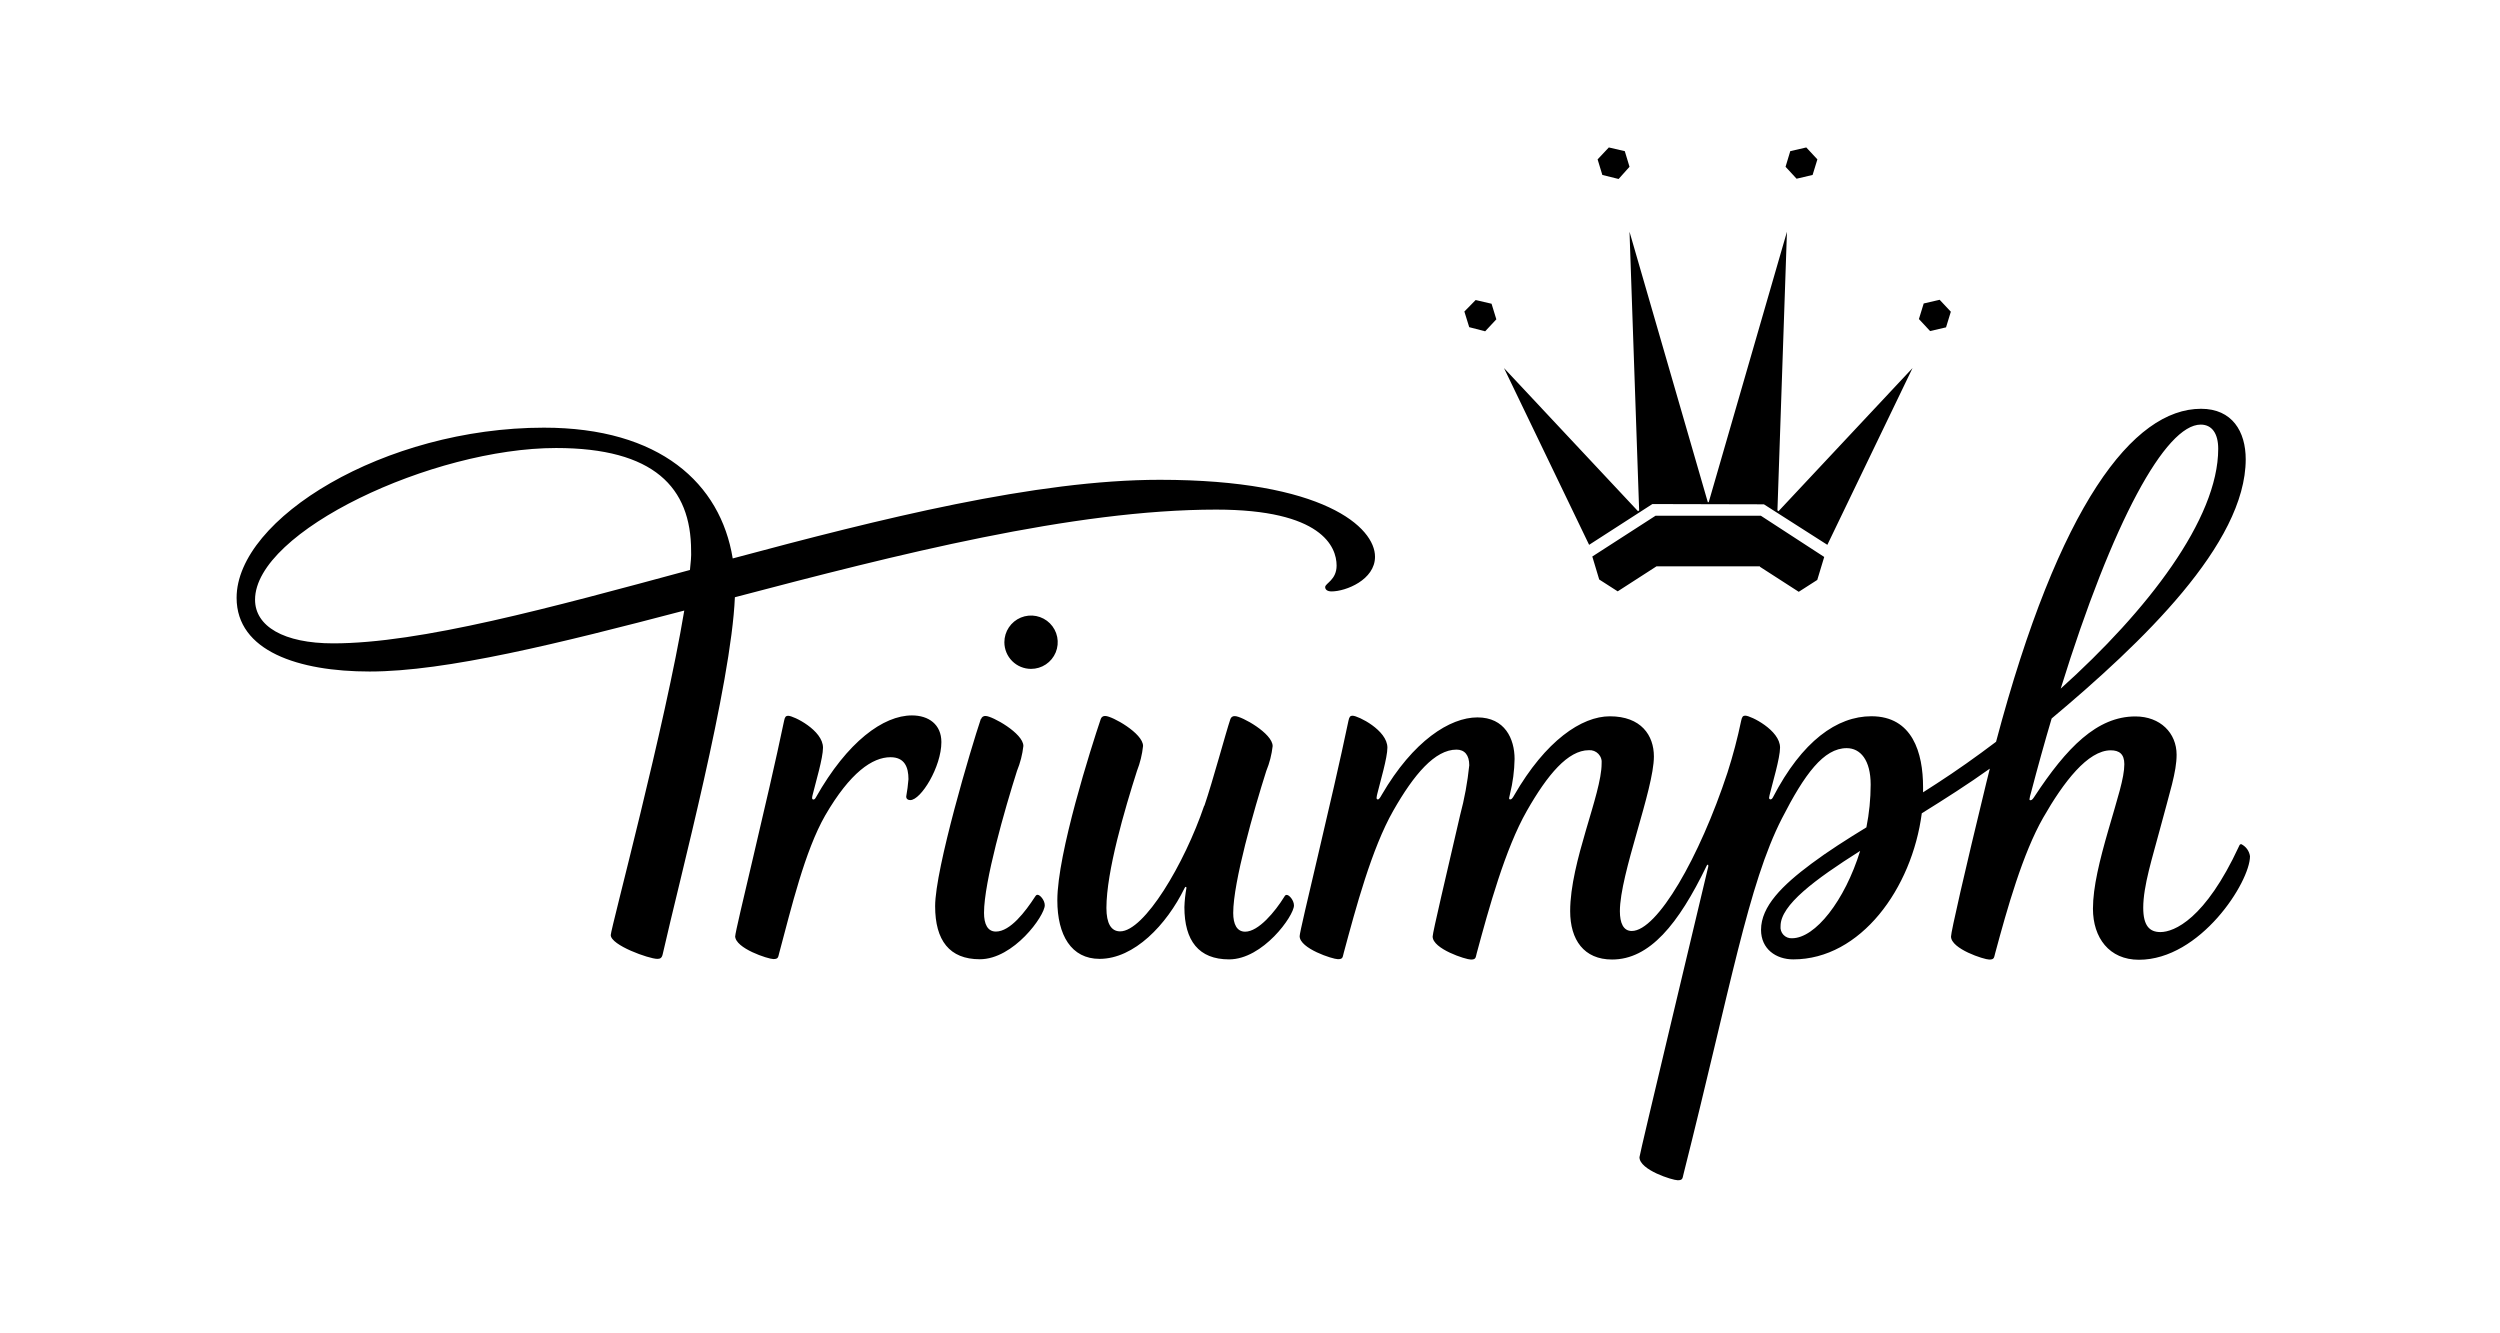 <svg width="150" height="80" viewBox="0 0 150 80" fill="none" xmlns="http://www.w3.org/2000/svg">
<path d="M134.475 50.648C134.391 50.648 134.372 50.705 134.333 50.789C132.312 55.151 130.447 55.924 129.624 55.924C128.969 55.924 128.594 55.541 128.594 54.465C128.594 53.144 129.153 51.433 129.582 49.806C130.191 47.508 130.596 46.317 130.596 45.283C130.596 43.978 129.616 42.986 128.123 42.986C125.826 42.986 124.003 44.843 122.054 47.814C121.985 47.922 121.912 48.014 121.836 48.014C121.759 48.014 121.771 47.983 121.771 47.941C121.787 47.824 121.814 47.708 121.851 47.596C122.262 46.026 122.678 44.53 123.099 43.109C128.498 38.583 134.743 32.633 134.743 27.555C134.743 25.89 133.931 24.527 132.063 24.527C127.997 24.527 123.536 30.27 119.764 44.506C118.57 45.41 117.371 46.256 116.2 47.014L115.384 47.539C115.384 47.435 115.384 47.328 115.384 47.225C115.384 45.172 114.752 42.975 112.283 42.975C110.23 42.975 108.128 44.453 106.374 47.845C106.332 47.925 106.279 47.964 106.233 47.964C106.221 47.964 106.208 47.961 106.197 47.956C106.186 47.952 106.176 47.944 106.168 47.935C106.159 47.926 106.153 47.916 106.149 47.904C106.145 47.892 106.144 47.88 106.145 47.868C106.152 47.813 106.162 47.758 106.175 47.703C106.34 47.014 106.803 45.49 106.803 44.855C106.803 43.806 105.038 42.94 104.724 42.94C104.563 42.94 104.521 43.017 104.471 43.239C104.252 44.293 103.977 45.334 103.648 46.359C101.975 51.437 99.436 55.859 97.905 55.859C97.399 55.859 97.193 55.377 97.193 54.672C97.193 52.44 99.234 47.374 99.234 45.387C99.234 44.123 98.468 42.978 96.591 42.978C94.903 42.978 92.74 44.433 90.848 47.722C90.787 47.83 90.71 47.964 90.626 47.964C90.542 47.964 90.549 47.937 90.549 47.872C90.56 47.794 90.577 47.717 90.599 47.642C90.77 46.954 90.862 46.249 90.875 45.54C90.875 44.33 90.293 43.044 88.646 43.044C87 43.044 84.794 44.441 82.903 47.692C82.83 47.822 82.75 47.968 82.669 47.968C82.648 47.966 82.628 47.955 82.613 47.939C82.599 47.922 82.592 47.901 82.593 47.88C82.601 47.793 82.616 47.707 82.639 47.623C82.815 46.895 83.244 45.471 83.244 44.858C83.244 43.809 81.479 42.944 81.161 42.944C81 42.944 80.958 43.021 80.908 43.243C79.928 47.956 77.979 55.805 77.979 56.169C77.979 56.912 79.962 57.551 80.276 57.551C80.59 57.551 80.552 57.425 80.625 57.169C81.348 54.488 82.298 50.92 83.596 48.642C84.837 46.463 86.096 44.977 87.391 44.977C87.881 44.977 88.156 45.31 88.156 45.915C88.052 46.929 87.868 47.933 87.605 48.917C86.774 52.52 85.959 55.947 85.959 56.192C85.959 56.935 87.946 57.574 88.256 57.574C88.566 57.574 88.535 57.448 88.604 57.191C89.328 54.511 90.312 50.927 91.61 48.653C92.851 46.474 94.08 45.012 95.332 45.012C95.438 45.004 95.544 45.02 95.643 45.058C95.742 45.097 95.831 45.156 95.904 45.233C95.977 45.31 96.033 45.402 96.066 45.503C96.1 45.603 96.11 45.71 96.097 45.816C96.097 47.665 94.21 51.697 94.21 54.668C94.21 56.387 95.033 57.571 96.725 57.571C98.973 57.571 100.704 55.457 102.396 51.953C102.415 51.911 102.427 51.885 102.461 51.885C102.496 51.885 102.496 51.885 102.496 51.931C102.498 51.952 102.498 51.974 102.496 51.996C101.933 54.4 98.368 69.26 98.368 69.433C98.368 70.198 100.352 70.815 100.665 70.815C100.979 70.815 100.945 70.692 101.014 70.432C103.851 59.167 104.896 53.052 106.918 49.101C108.274 46.447 109.422 44.889 110.801 44.889C111.624 44.889 112.24 45.601 112.24 47.079C112.238 47.939 112.153 48.797 111.984 49.641C110.808 50.361 109.664 51.088 108.691 51.816C106.937 53.121 105.662 54.381 105.662 55.79C105.662 56.939 106.558 57.563 107.596 57.563C111.635 57.563 114.718 53.313 115.307 48.798C116.693 47.937 118.099 47.041 119.389 46.118C119.316 46.405 119.244 46.693 119.175 46.98C117.857 52.405 117.061 55.913 117.061 56.192C117.061 56.935 119.048 57.574 119.358 57.574C119.669 57.574 119.638 57.448 119.711 57.191C120.431 54.511 121.365 51.207 122.59 49.063C123.815 46.918 125.27 45.019 126.645 45.019C127.158 45.019 127.46 45.245 127.46 45.85C127.46 46.681 127.051 47.891 126.496 49.821C125.982 51.605 125.577 53.221 125.577 54.523C125.577 56.265 126.553 57.586 128.333 57.586C132.025 57.586 135 52.918 135 51.371C134.977 51.217 134.918 51.071 134.827 50.945C134.735 50.819 134.615 50.717 134.475 50.648ZM132.044 25.476C132.721 25.476 133.093 26.016 133.093 26.927C133.093 31.139 128.839 36.649 123.643 41.317C126.752 31.289 129.934 25.476 132.044 25.476ZM107.519 56.295C107.424 56.301 107.328 56.285 107.239 56.249C107.15 56.213 107.07 56.158 107.005 56.088C106.939 56.018 106.89 55.934 106.861 55.843C106.831 55.752 106.822 55.656 106.834 55.56C106.834 54.304 108.886 52.777 111.609 51.054C110.686 54.04 108.917 56.295 107.519 56.295ZM58.865 43.143C58.882 43.085 58.919 43.034 58.969 43.001C59.02 42.967 59.08 42.952 59.141 42.959C59.523 42.959 61.403 43.993 61.403 44.759C61.345 45.272 61.216 45.774 61.02 46.252C60.289 48.55 59.041 52.911 59.041 54.772C59.041 55.442 59.255 55.894 59.753 55.894C60.615 55.894 61.526 54.691 62.093 53.818C62.165 53.707 62.192 53.688 62.257 53.688C62.403 53.688 62.686 54.014 62.686 54.316C62.686 54.944 60.818 57.555 58.788 57.555C56.969 57.555 56.108 56.429 56.108 54.37C56.108 52.133 58.279 44.828 58.849 43.143H58.865ZM72.251 48.343C71.064 51.839 68.655 55.882 67.208 55.882C66.664 55.882 66.385 55.4 66.385 54.477C66.385 52.287 67.484 48.55 68.219 46.252C68.407 45.773 68.529 45.271 68.583 44.759C68.583 43.993 66.718 42.959 66.32 42.959C66.26 42.952 66.199 42.967 66.148 43.001C66.098 43.034 66.061 43.085 66.044 43.143C65.474 44.828 63.44 51.218 63.44 54.017C63.44 56.112 64.279 57.532 65.975 57.532C68.054 57.532 69.996 55.484 71.068 53.297C71.102 53.228 71.114 53.213 71.144 53.213C71.175 53.213 71.186 53.232 71.186 53.278C71.117 53.658 71.076 54.042 71.064 54.427C71.064 56.445 71.925 57.563 73.744 57.563C75.773 57.563 77.638 54.952 77.638 54.328C77.638 54.021 77.355 53.696 77.213 53.696C77.148 53.696 77.117 53.696 77.045 53.826C76.509 54.691 75.513 55.901 74.709 55.901C74.211 55.901 73.993 55.449 73.993 54.779C73.993 52.918 75.245 48.557 75.976 46.26C76.172 45.782 76.301 45.279 76.359 44.767C76.359 44.001 74.495 42.967 74.096 42.967C74.036 42.96 73.975 42.975 73.925 43.008C73.874 43.042 73.838 43.093 73.821 43.151C73.553 43.943 72.775 46.846 72.262 48.35L72.251 48.343ZM61.863 40.133C62.179 40.133 62.489 40.04 62.752 39.864C63.015 39.688 63.22 39.438 63.342 39.145C63.463 38.853 63.494 38.531 63.433 38.221C63.371 37.91 63.218 37.625 62.995 37.401C62.771 37.178 62.486 37.025 62.175 36.963C61.865 36.901 61.543 36.933 61.25 37.054C60.958 37.175 60.708 37.381 60.532 37.644C60.356 37.907 60.262 38.217 60.262 38.533C60.262 38.958 60.431 39.365 60.731 39.665C61.031 39.965 61.438 40.133 61.863 40.133ZM69.59 28.788C62.165 28.788 52.857 31.12 43.963 33.506C43.231 28.999 39.59 25.66 32.636 25.66C23.064 25.66 14.196 31.12 14.196 35.868C14.196 39.073 17.918 40.291 22.176 40.291C26.771 40.291 33.552 38.602 41.056 36.634C39.908 43.549 36.645 55.721 36.645 56.104C36.645 56.713 38.943 57.532 39.437 57.532C39.605 57.532 39.709 57.49 39.762 57.253C40.785 52.712 43.874 41.095 44.093 35.834C53.807 33.28 64.386 30.576 72.971 30.576C79.315 30.576 80.196 32.813 80.196 33.934C80.196 34.796 79.51 34.999 79.51 35.225C79.51 35.389 79.66 35.485 79.893 35.485C80.755 35.485 82.501 34.785 82.501 33.406C82.505 31.645 79.43 28.788 69.59 28.788ZM41.397 34.199C33.023 36.465 25.224 38.602 19.993 38.602C17.022 38.602 15.303 37.576 15.303 35.983C15.303 31.878 25.963 26.881 33.364 26.881C39.238 26.881 41.466 29.248 41.466 33.046C41.485 33.356 41.443 33.751 41.397 34.199ZM44.108 56.161C44.108 56.904 46.095 57.544 46.405 57.544C46.716 57.544 46.685 57.417 46.758 57.161C47.477 54.481 48.289 51.057 49.514 48.921C51.012 46.344 52.348 45.433 53.431 45.433C54.274 45.433 54.508 46.026 54.508 46.75C54.48 47.099 54.436 47.447 54.373 47.791C54.373 47.941 54.481 48.006 54.615 48.006C55.258 48.006 56.483 46.011 56.483 44.525C56.483 43.465 55.717 42.925 54.718 42.925C53.007 42.925 50.851 44.483 48.948 47.853C48.91 47.925 48.86 47.971 48.81 47.971C48.76 47.971 48.726 47.945 48.726 47.876C48.73 47.806 48.743 47.736 48.764 47.669C48.936 46.957 49.38 45.486 49.38 44.862C49.38 43.813 47.615 42.948 47.298 42.948C47.137 42.948 47.091 43.028 47.045 43.25C46.065 47.964 44.112 55.813 44.112 56.177L44.108 56.161ZM105.835 30.259L109.641 32.69L114.752 22.084L106.711 30.672L106.646 30.626L107.217 13.905L102.523 30.132H102.469L97.771 13.905L98.349 30.626L98.28 30.672L90.239 22.084L95.347 32.69L99.142 30.243L105.835 30.259ZM105.597 34.007L107.925 35.508L109.036 34.796L109.453 33.417L105.651 30.944H99.333L95.538 33.391L95.952 34.769L97.062 35.481L99.39 33.98H105.593L105.597 34.007ZM89.11 19.878L89.78 19.159L89.493 18.224L88.539 18.002L87.862 18.691L88.153 19.63L89.11 19.878ZM97.116 10.739L97.771 10.007L97.487 9.069L96.53 8.847L95.856 9.563L96.14 10.497L97.116 10.739ZM116.762 19.641L117.05 18.703L116.379 17.987L115.422 18.209L115.135 19.143L115.805 19.863L116.762 19.641ZM108.756 10.497L109.043 9.563L108.377 8.847L107.416 9.069L107.133 10.007L107.795 10.723L108.756 10.497Z" fill="black"/>
</svg>
